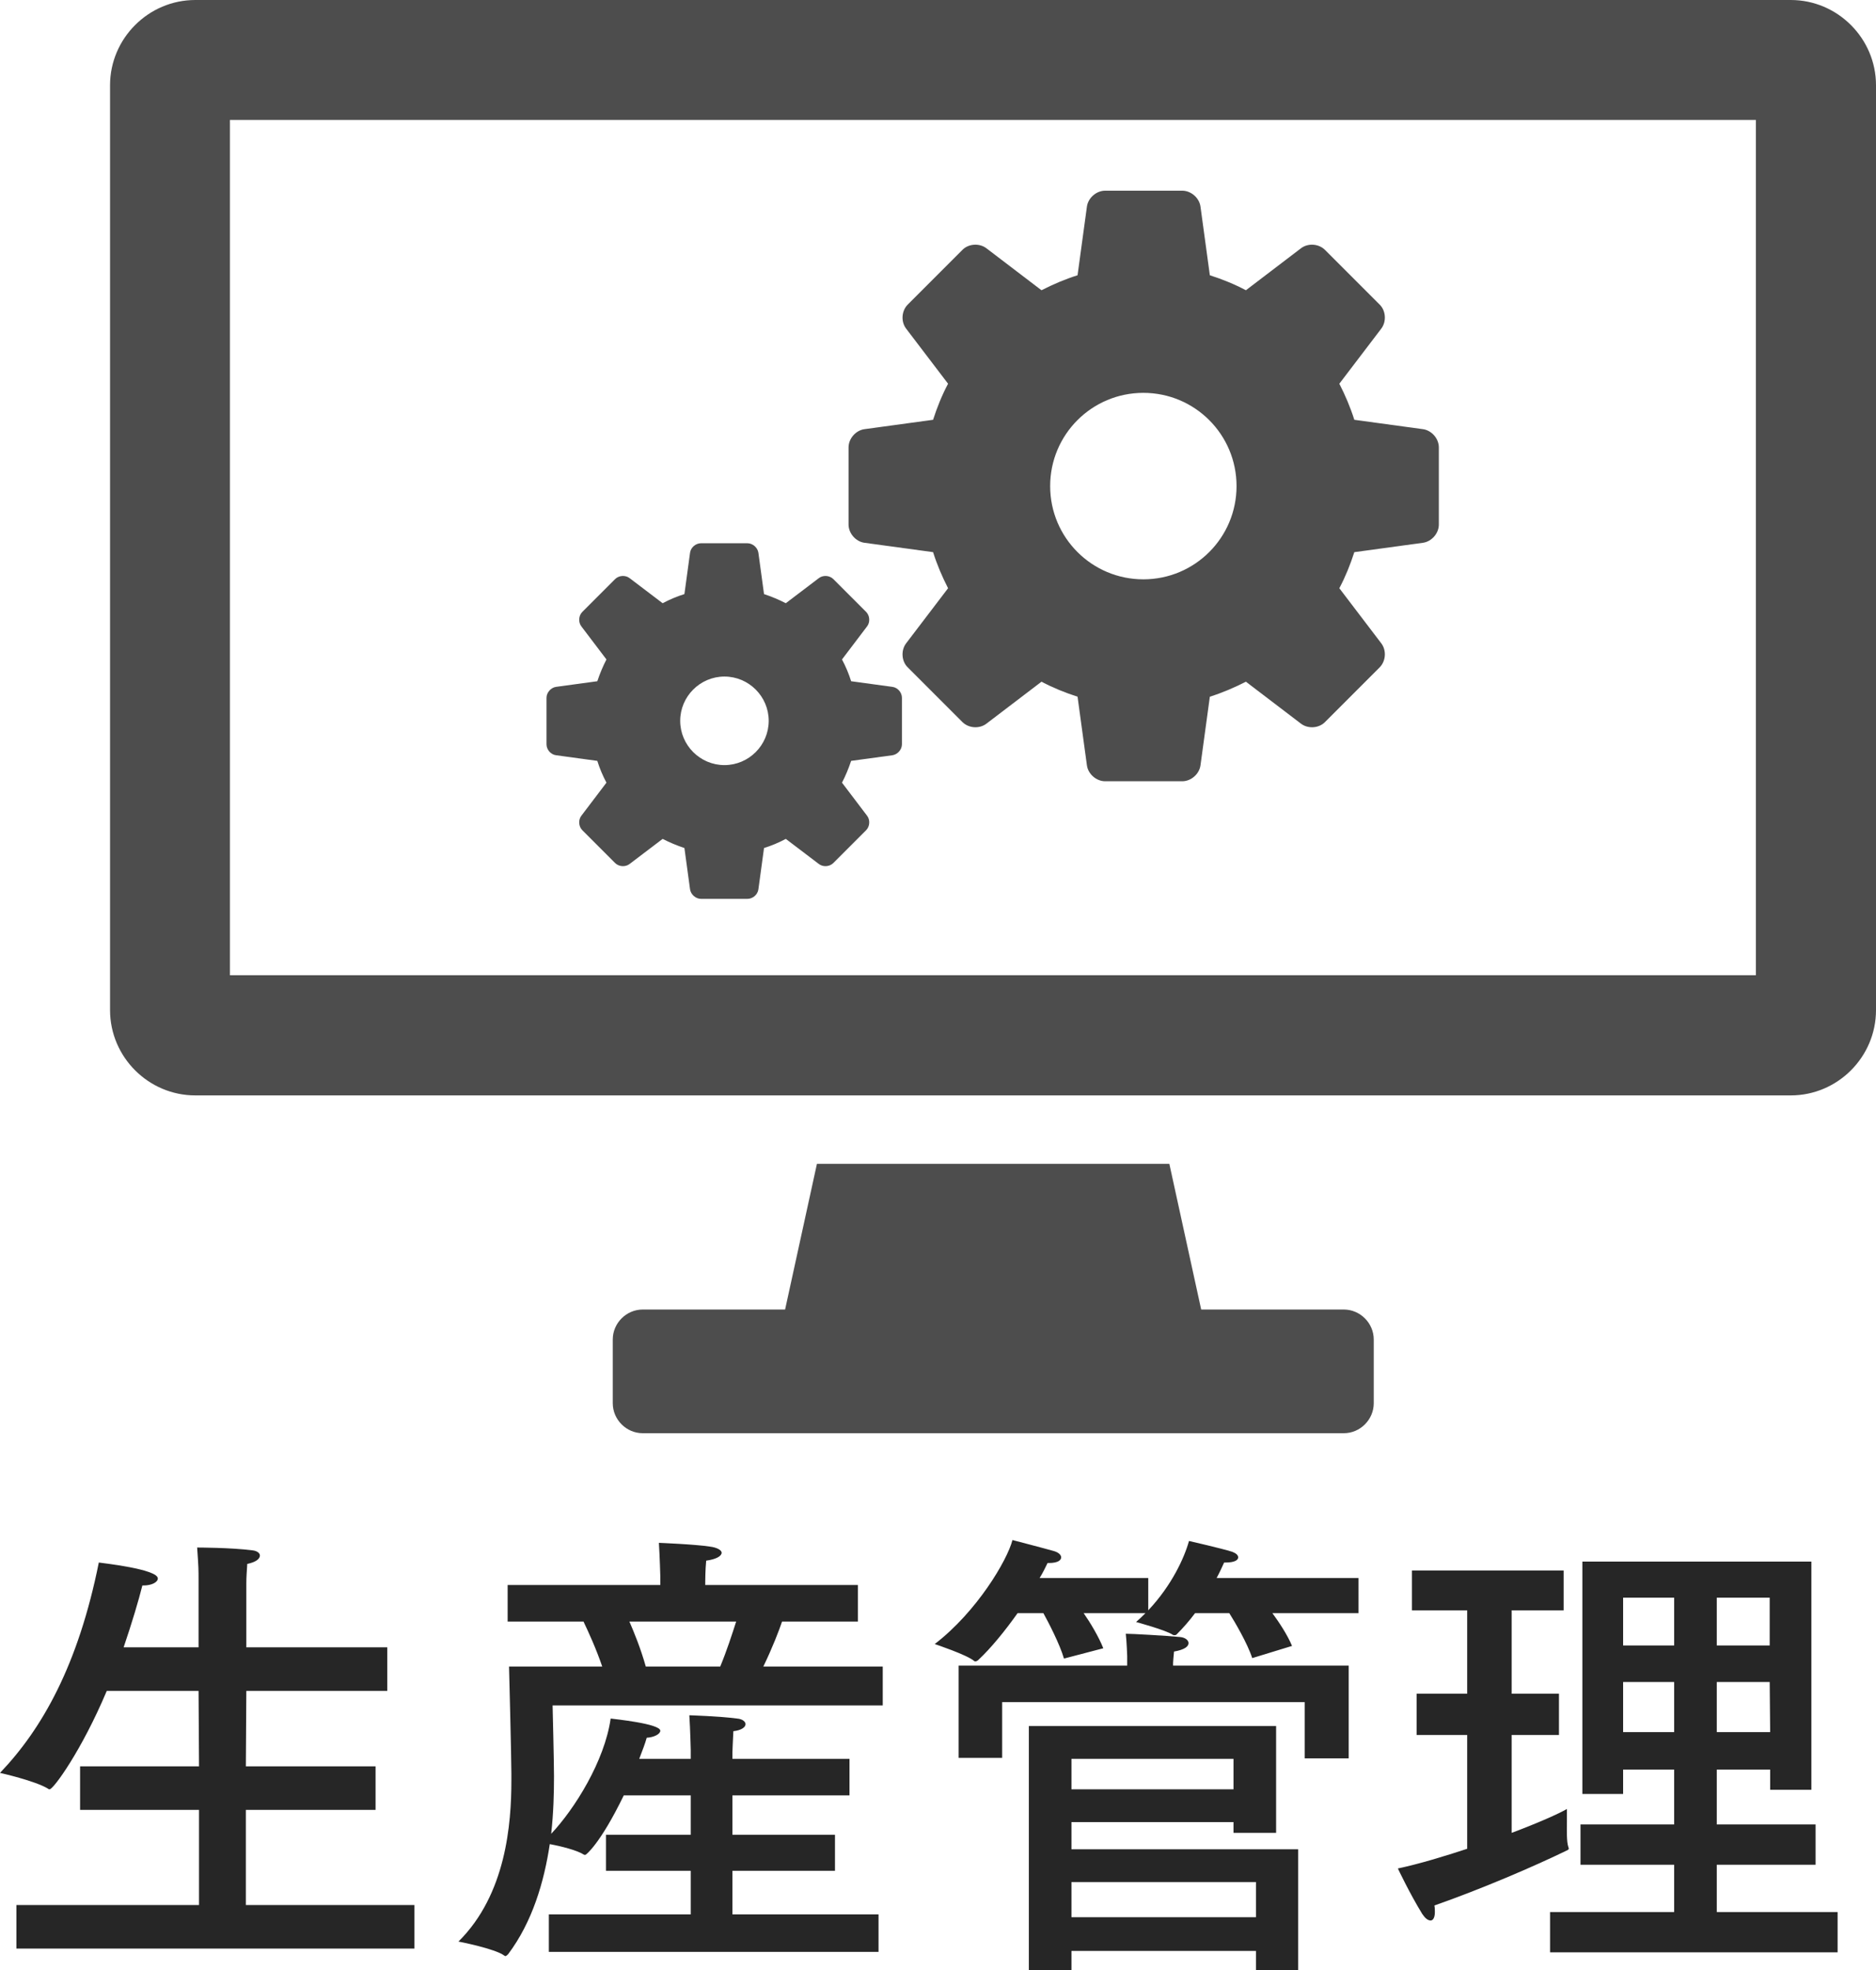 <svg viewBox="0 0 80.12 84.1" xmlns="http://www.w3.org/2000/svg"><g fill="#262626"><path d="m16.54 72.18h-6.02l-.02 3.22h5.54v1.86h-5.54v4.06h7.2v1.86h-17v-1.86h7.8v-4.06h-5.08v-1.86h5.08l-.02-3.22h-3.92c-1.08 2.56-2.28 4.2-2.44 4.2-.02 0-.04 0-.06-.02-.54-.34-2.06-.68-2.06-.68 1.8-1.88 3.34-4.6 4.22-8.98.12.02 2.52.28 2.52.68 0 .16-.26.3-.62.3h-.04c-.16.64-.44 1.58-.8 2.64h3.2v-2.84c0-.52 0-.54-.06-1.42 0 0 1.44 0 2.36.12.2.02.32.12.32.22 0 .14-.16.28-.54.36-.02.34-.04.54-.04.84v2.72h6.02z"/><path d="m36.64 69.22h-3.24c-.12.36-.42 1.14-.8 1.92h5.1v1.66h-14.1s.06 2.42.06 3.02c0 .72-.02 1.56-.12 2.46 1-1.06 2.28-3.1 2.54-4.92.14.02 2.12.22 2.12.52 0 .14-.26.28-.58.3-.06.22-.18.54-.32.9h2.2v-.38s-.02-.86-.06-1.48c0 0 1.3.04 2.04.14.24.02.36.14.36.24 0 .12-.16.26-.52.3-.02.34-.04.9-.04.9v.28h5v1.56h-5v1.68h4.38v1.54h-4.38v1.86h6.24v1.6h-14.08v-1.6h6.06v-1.86h-3.62v-1.54h3.62v-1.68h-2.86c-1.02 2.1-1.62 2.54-1.64 2.54s-.06 0-.08-.02c-.28-.18-1-.36-1.44-.44-.24 1.6-.74 3.32-1.78 4.7-.04.04-.08.08-.12.08 0 0-.02 0-.04-.02-.4-.3-1.96-.6-1.96-.6 2.04-2.02 2.26-5.04 2.26-6.88v-.3c0-.66-.1-4.56-.1-4.56h3.98c-.26-.76-.58-1.46-.8-1.92h-3.24v-1.56h6.52v-.38s-.02-.78-.06-1.42c0 0 1.54.06 2.18.16.32.04.5.16.5.26 0 .14-.22.28-.66.34-.04.4-.04.88-.04.88v.16h6.52zm-9.76 0c.2.46.48 1.14.7 1.92h3.18c.28-.68.5-1.36.68-1.92z"/><path d="m58.02 68.86h-3.68c.28.38.64.92.84 1.4l-1.7.52c-.2-.62-.74-1.54-.98-1.92h-1.46c-.24.32-.5.62-.78.9-.04.04-.06.04-.1.04-.02 0-.06 0-.08-.02-.3-.2-1.56-.54-1.56-.54.14-.12.28-.26.4-.38h-2.64c.28.4.64 1 .84 1.5l-1.68.44c-.18-.62-.66-1.54-.88-1.94h-1.1c-.54.76-1.14 1.5-1.7 2.02-.04.02-.06.04-.1.04-.02 0-.04 0-.06-.02-.3-.26-1.68-.72-1.68-.72 1.8-1.38 3.1-3.58 3.32-4.44 0 0 1.46.38 1.8.48.18.06.28.16.28.26 0 .12-.14.24-.52.24h-.06c-.1.2-.2.42-.34.64h4.64v1.38c1-1.06 1.54-2.24 1.74-2.96 0 0 1.4.32 1.84.46.16.06.26.14.26.24 0 .12-.16.22-.54.22h-.06c-.1.22-.2.44-.32.66h6.06zm-.42 6.2h-1.88v-2.4h-12.92v2.38h-1.86v-3.94h7.2v-.4s-.02-.6-.06-.96c.24 0 1.72.08 2.32.14.22.02.36.14.36.26 0 .14-.16.28-.62.36-.02.16-.04.48-.04.48v.12h7.5zm-3.1 3.18h-1.82v-.46h-6.92v1.16h9.68v5.16h-1.8v-.82h-7.88v.82h-1.82v-10.42h10.56zm-8.74-3.16v1.3h6.92v-1.3zm0 5.26v1.5h7.88v-1.5z"/><path d="m66.78 68.74h-2.22v3.56h2.02v1.76h-2.02v4.18c1.12-.42 2.02-.82 2.36-1.02v.54c0 .38-.02.84.06 1.08 0 .02.02.04.02.06 0 .04-.02.06-.06.08-1.44.7-3.68 1.66-5.68 2.36.02.1.02.2.02.28 0 .24-.08.36-.18.36-.12 0-.24-.1-.36-.28-.54-.88-1.04-1.94-1.04-1.94.94-.2 1.98-.52 2.96-.84v-4.86h-2.16v-1.76h2.16v-3.56h-2.36v-1.7h6.48zm10.58 7.66h-1.76v-.86h-2.28v2.34h4.22v1.72h-4.22v2.02h5.16v1.72h-12.28v-1.72h5.3v-2.02h-4v-1.72h4v-2.34h-2.18v1.04h-1.74v-9.92h9.78zm-8.04-8.2v2.04h2.18v-2.04zm0 3.6v2.14h2.18v-2.14zm4-3.6v2.04h2.26v-2.04zm0 3.6v2.14h2.28l-.02-2.14z"/></g><g fill="#4d4d4d"><path d="m76.48 0h-68.14c-2 0-3.64 1.64-3.64 3.64v39.48c0 2 1.64 3.64 3.64 3.64h68.14c2 0 3.64-1.64 3.64-3.64v-39.48c0-2-1.64-3.64-3.64-3.64zm-1.48 41.63h-65.18v-36.51h65.17v36.51z"/><path d="m57.38 55.9h-6.08l-1.36-6.22h-15.05l-1.36 6.22h-6.08c-.7 0-1.28.58-1.28 1.28v2.72c0 .7.58 1.28 1.28 1.28h29.94c.7 0 1.28-.58 1.28-1.28v-2.72c0-.7-.58-1.28-1.28-1.28z"/><path d="m60.77 18.32-2.93-.4c-.17-.54-.39-1.05-.64-1.54l1.79-2.35c.23-.3.2-.77-.07-1.03l-2.33-2.33c-.27-.27-.73-.3-1.03-.07l-2.35 1.79c-.49-.26-1.01-.47-1.54-.64l-.4-2.93c-.05-.37-.4-.68-.78-.68h-3.29c-.38 0-.73.31-.78.68l-.4 2.93c-.54.17-1.05.39-1.54.64l-2.35-1.79c-.3-.23-.77-.2-1.03.07l-2.33 2.33c-.27.27-.3.73-.07 1.03l1.79 2.35c-.26.49-.47 1.01-.64 1.54l-2.93.4c-.37.05-.68.4-.68.78v3.29c0 .38.31.73.68.78l2.93.4c.17.54.39 1.05.64 1.54l-1.79 2.35c-.23.3-.2.77.07 1.03l2.33 2.33c.27.27.73.3 1.03.07l2.35-1.79c.49.26 1.01.47 1.54.64l.4 2.93c.05.37.4.68.78.68h3.29c.38 0 .73-.31.78-.68l.4-2.93c.54-.17 1.05-.39 1.54-.64l2.35 1.79c.3.23.77.2 1.03-.07l2.33-2.33c.27-.27.3-.73.07-1.03l-1.79-2.35c.26-.49.47-1.01.64-1.54l2.93-.4c.37-.05.68-.4.68-.78v-3.29c0-.38-.31-.73-.68-.78zm-11.94 6.41c-2.2 0-3.98-1.78-3.98-3.98s1.78-3.98 3.98-3.98 3.98 1.78 3.98 3.98-1.78 3.98-3.98 3.98z"/><path d="m38.11 29.32-1.76-.24c-.1-.32-.23-.63-.39-.93l1.07-1.41c.14-.18.12-.46-.04-.62l-1.4-1.4c-.16-.16-.44-.18-.62-.04l-1.41 1.07c-.29-.15-.6-.28-.93-.39l-.24-1.76c-.03-.22-.24-.41-.47-.41h-1.98c-.23 0-.44.18-.47.41l-.24 1.76c-.32.1-.63.23-.93.39l-1.41-1.07c-.18-.14-.46-.12-.62.04l-1.4 1.4c-.16.16-.18.44-.04.62l1.07 1.41c-.15.29-.28.6-.39.93l-1.76.24c-.22.03-.41.24-.41.47v1.98c0 .23.18.44.41.47l1.76.24c.1.32.23.63.39.93l-1.07 1.41c-.14.18-.12.46.04.62l1.4 1.4c.16.16.44.18.62.04l1.41-1.07c.29.15.6.28.93.39l.24 1.76c.03.22.24.41.47.41h1.98c.23 0 .44-.18.47-.41l.24-1.76c.32-.1.63-.23.93-.39l1.41 1.07c.18.14.46.12.62-.04l1.4-1.4c.16-.16.18-.44.04-.62l-1.07-1.41c.15-.29.28-.6.39-.93l1.76-.24c.22-.03.41-.24.41-.47v-1.98c0-.23-.18-.44-.41-.47zm-7.17 3.34c-1.04 0-1.89-.85-1.89-1.89s.85-1.89 1.89-1.89 1.89.85 1.89 1.89-.85 1.89-1.89 1.89z"/></g></svg>